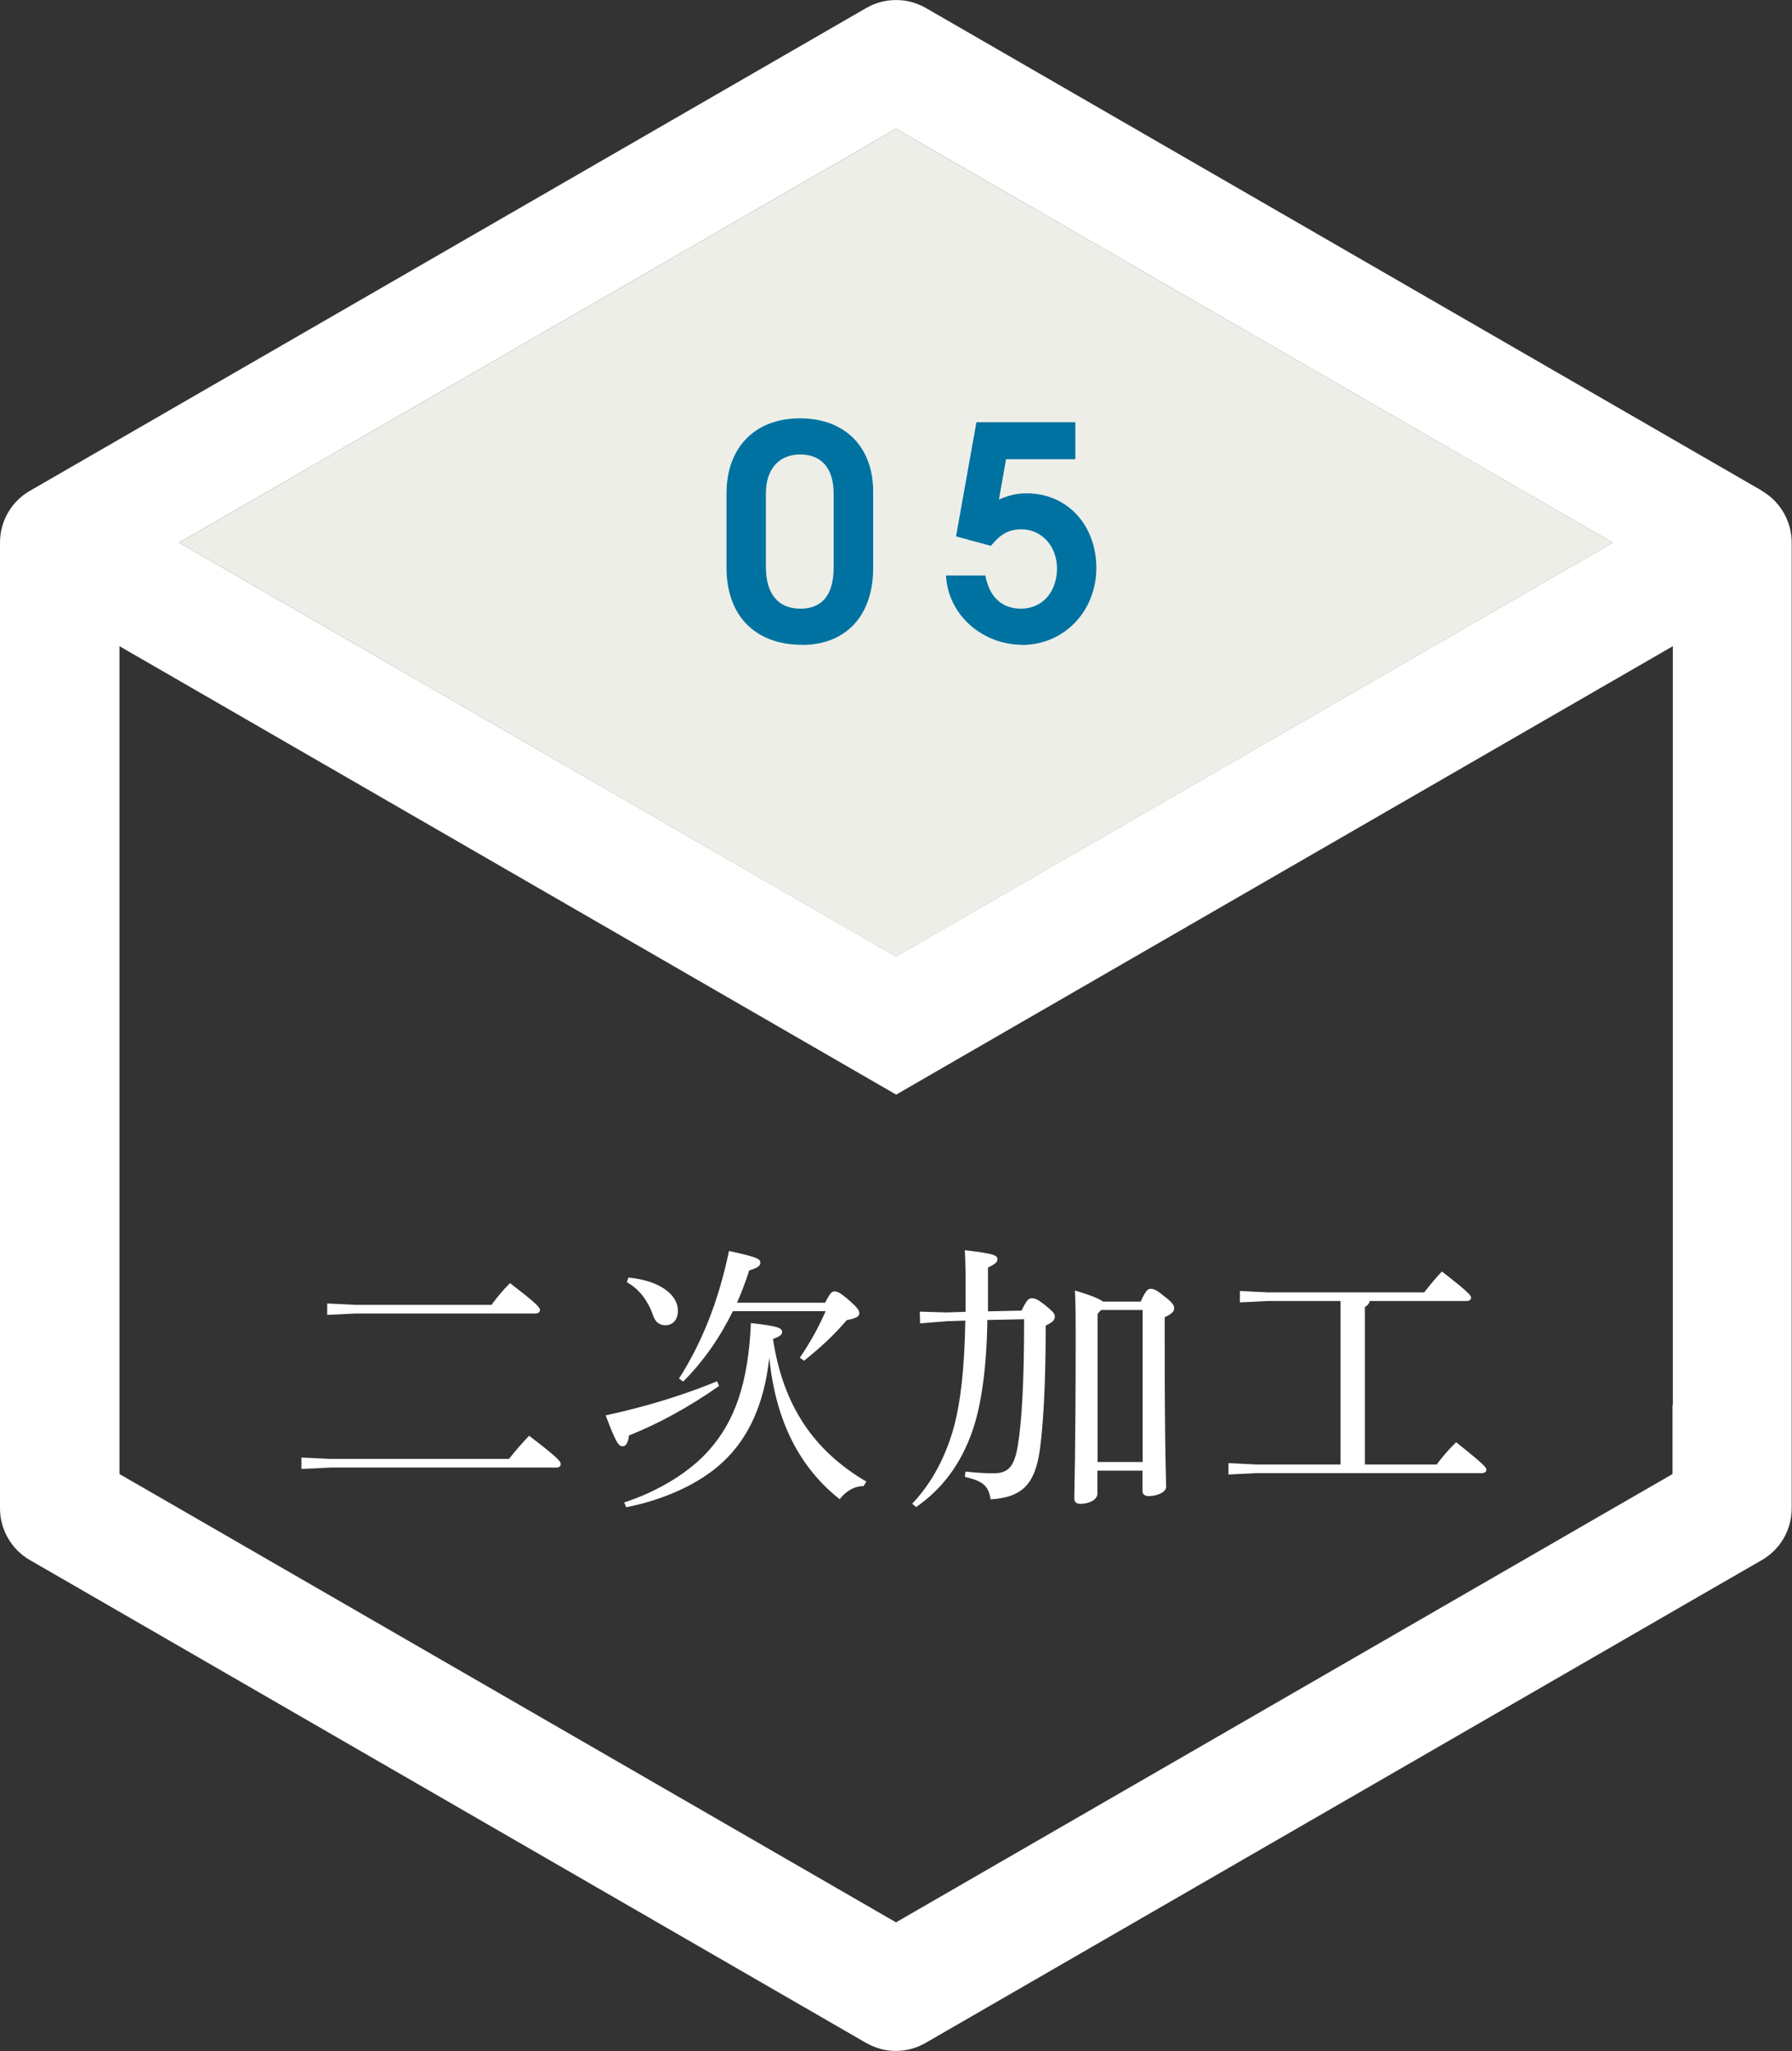 <?xml version="1.0" encoding="UTF-8"?><svg id="_レイヤー_2" xmlns="http://www.w3.org/2000/svg" viewBox="0 0 116.1 132.87"><rect x="0" y="0" width="116.1" height="132.87" fill="#333333" stroke="none"/><defs><style>.cls-1{fill:#fff;}.cls-2{fill:#eeeee8;isolation:isolate;}.cls-3{fill:#0072A1}</style></defs><g id="_文字"><g><g><path class="cls-1" d="m32.98,94.5c.4-.49.83-1.01,1.3-1.49,1.89,1.44,2.05,1.66,2.05,1.84,0,.13-.11.22-.29.22h-14.62l-1.89.09v-.74l1.89.09h11.56Zm-1.13-9.98c.36-.49.74-.95,1.19-1.4,1.78,1.37,1.94,1.57,1.94,1.75,0,.13-.11.22-.29.22h-11.65l-1.84.09v-.74l1.84.09h8.8Z"/><path class="cls-1" d="m46.58,89.79c-1.93,1.35-3.89,2.43-5.83,3.2-.05.47-.2.7-.41.7-.27,0-.43-.23-1.1-2,2.68-.58,5.08-1.33,7.22-2.21l.13.31Zm-6.14,7.54c2.2-.72,4.27-1.96,5.56-3.46,1.55-1.78,2.48-4.16,2.65-8.16,1.8.2,2.02.32,2.02.58,0,.16-.13.29-.59.45.65,4.29,2.61,7.22,6.05,9.24l-.18.29c-.68,0-1.21.41-1.55.85-2.56-2.03-4.14-4.99-4.56-9.17-.32,2.99-1.35,5.24-3.04,6.79-1.53,1.42-3.84,2.43-6.23,2.9l-.13-.31Zm.27-14.57c2.07.2,3.21,1.13,3.21,2.14,0,.61-.34.95-.81.95-.4,0-.67-.22-.81-.67-.36-1.01-.95-1.71-1.69-2.12l.11-.31Zm12.75,1.62c.34-.65.43-.72.61-.72s.36.07.95.58c.54.49.65.63.65.83,0,.22-.18.32-.81.45-.77.9-1.66,1.75-2.77,2.63l-.27-.2c.68-.99,1.22-1.98,1.67-3.01h-6.01c-.83,1.69-1.91,3.26-3.22,4.56l-.27-.2c1.46-2.27,2.56-4.99,3.24-8.26,1.82.4,2.03.5,2.03.76,0,.22-.2.34-.72.5-.22.7-.49,1.4-.79,2.09h5.71Z"/><path class="cls-1" d="m66.19,84.89c.32-.68.47-.79.65-.79.2,0,.36.05.85.43.58.47.65.59.65.76,0,.22-.13.36-.59.58,0,3.73-.16,6.45-.38,8.05-.31,2.14-1.06,3.08-3.19,3.21-.14-.86-.45-1.17-1.67-1.46l.04-.34c.67.07,1.21.11,1.82.11.94,0,1.35-.4,1.58-1.84.25-1.53.4-4.05.4-8.14l-2.38.05c-.05,3.3-.43,5.6-.95,7.13-.76,2.23-2.02,3.85-3.67,4.99l-.25-.22c1.3-1.37,2.21-3.11,2.74-5.11.38-1.48.65-3.58.7-6.75l-1.22.04-1.71.14-.02-.76,1.73.05,1.24-.04v-.61c0-1.55,0-2.43-.05-3.38,1.93.22,2.11.34,2.11.58,0,.18-.09.29-.61.54v2.84l2.21-.05Zm7.72-.59c.31-.68.45-.81.63-.81.2,0,.36.05.9.49.59.45.63.61.63.79s-.16.36-.61.56v1.64c0,7.27.09,8.68.09,9.36,0,.34-.61.59-1.13.59-.25,0-.4-.13-.4-.32v-1.33h-2.92v1.48c0,.41-.54.67-1.1.67-.29,0-.4-.14-.4-.36,0-.65.09-2.74.09-10.71,0-.99,0-1.87-.05-2.75,1.15.34,1.62.56,1.82.72h2.45Zm.11.56h-2.68l-.23.25v9.6h2.92v-9.85Z"/><path class="cls-1" d="m86.85,84.28h-4.72l-1.8.09v-.74l1.8.09h10.14c.32-.41.79-.99,1.15-1.35,1.75,1.35,1.89,1.57,1.89,1.69s-.11.22-.29.22h-6.28c-.05.2-.16.31-.31.38v10.21h4.65c.36-.49.81-1.01,1.26-1.44,1.84,1.46,1.96,1.64,1.96,1.78,0,.13-.11.22-.29.22h-14.62l-1.8.09v-.74l1.8.09h5.46v-10.59Z"/></g><g><path class="cls-1" d="m114.17,31.8L59.99.52c-.3-.17-.62-.3-.94-.39-.65-.17-1.34-.17-1.99,0-.33.09-.64.22-.94.39L1.93,31.8c-1.2.69-1.93,1.97-1.93,3.35v62.56c0,1.38.74,2.66,1.93,3.35l2.95,1.7,4,2.31,47.23,27.27c.3.17.62.3.94.39.33.09.66.13.99.13s.67-.04.99-.13c.33-.09.64-.22.94-.39l47.23-27.27,4-2.31,2.95-1.7c1.2-.69,1.93-1.97,1.93-3.35v-62.56c0-1.38-.74-2.66-1.93-3.35ZM58.05,8.34l46.44,26.81-46.44,26.81L11.61,35.15,58.05,8.34Zm50.31,82.68v4.47l-3.87,2.23h0s-46.44,26.81-46.44,26.81l-46.44-26.81h0s-3.87-2.23-3.87-2.23v-53.63l42.58,24.58,7.74,4.47,7.74-4.47,42.58-24.58v49.16Z"/><polygon class="cls-2" points="58.05 8.34 104.5 35.15 58.05 61.97 11.61 35.15 58.05 8.34"/></g><g><path class="cls-3" d="m51.94,41.77c-2.92,0-4.87-1.8-4.87-4.99v-4.81c0-2.99,1.84-4.87,4.76-4.87s4.74,1.86,4.74,4.74v4.95c0,3.18-1.84,4.99-4.62,4.99Zm2.07-9.8c0-1.63-.79-2.53-2.17-2.53s-2.22.96-2.22,2.53v4.74c0,1.76.79,2.72,2.24,2.72,1.36,0,2.15-.84,2.15-2.67v-4.79Z"/><path class="cls-3" d="m66.22,41.77c-2.51,0-4.8-1.88-4.93-4.49h2.55c.25,1.38,1.07,2.15,2.3,2.15,1.38,0,2.34-1.07,2.34-2.61,0-1.44-1-2.53-2.3-2.53-.81,0-1.34.29-1.98,1.07l-2.26-.61,1.32-7.4h6.41v2.4h-4.49l-.46,2.61c.73-.31,1.17-.4,1.82-.4,2.59,0,4.49,2.05,4.49,4.83s-2.07,4.99-4.81,4.99Z"/></g></g></g></svg>